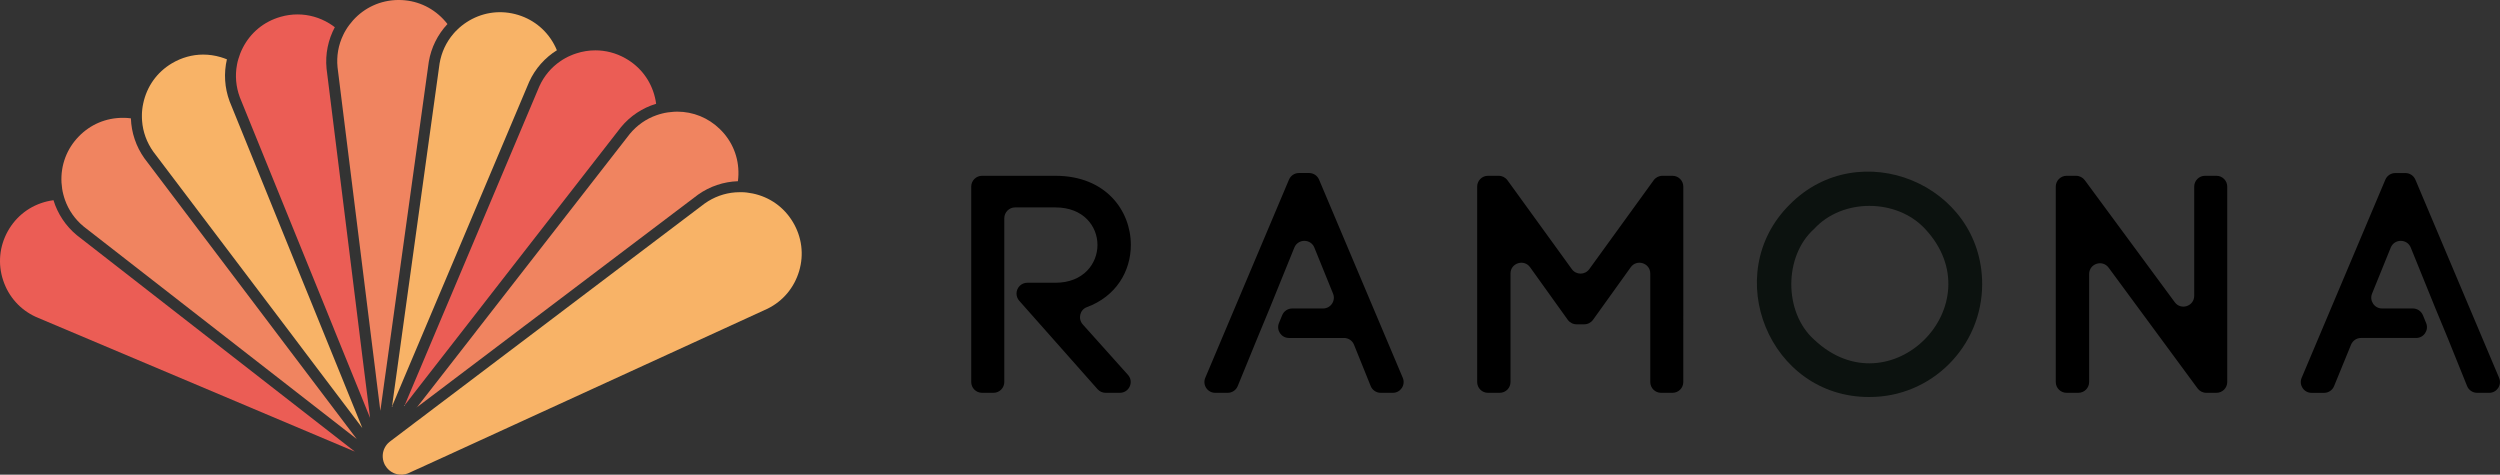 <?xml version="1.0" encoding="UTF-8"?>
<svg id="Ebene_2" data-name="Ebene 2" xmlns="http://www.w3.org/2000/svg" width="585.78" height="111.22" viewBox="0 0 585.78 111.22">
  <rect x="0" y="0" width="585.78" height="111.22" fill="#333333" stroke="none"/>
  <g id="Ebene_1-2" data-name="Ebene 1">
    <g>
      <g>
        <path d="M419.31,47.97c-16.39,16.32-4.73,45.14,18.69,45.05,14.58,.06,26.41-11.83,26.45-26.41,0-23.5-28.84-35.21-45.14-18.64Zm5.77,31.61c-7.14-6.37-7.14-19.58,0-25.95,6.6-7.22,19.36-7.15,25.99,0,16.57,17.74-8.24,42.74-25.99,25.95Z" fill="#0c120f"/>
        <path d="M253.7,76.01c-1.17-1.31-.69-3.43,.96-4.04,6.84-2.52,10.31-8.41,10.31-14.58,0-8.06-5.89-16.2-17.66-16.2h-17.21c-1.39,0-2.53,1.14-2.53,2.53v45.79c0,1.4,1.14,2.53,2.53,2.53h2.69c1.39,0,2.53-1.13,2.53-2.53V51.13c0-1.39,1.13-2.53,2.52-2.53h9.47c6.58,0,9.84,4.43,9.84,8.79s-3.26,8.86-9.84,8.86h-6.6c-1.4,0-2.53,1.14-2.53,2.53,0,.62,.23,1.22,.63,1.68l18.36,20.73c.48,.54,1.16,.85,1.89,.85h3.34c2.19,0,3.35-2.59,1.89-4.21l-10.59-11.82Z"/>
        <path d="M391.89,41.19h-2.37c-.81,0-1.57,.39-2.05,1.05l-15.08,20.82c-1.01,1.4-3.08,1.4-4.09,0l-15.08-20.82c-.48-.66-1.24-1.05-2.05-1.05h-2.53c-1.39,0-2.52,1.14-2.52,2.53v45.79c0,1.4,1.13,2.53,2.52,2.53h2.77c1.39,0,2.52-1.13,2.52-2.53v-25.42c0-2.45,3.16-3.47,4.59-1.47l8.82,12.31c.48,.66,1.24,1.06,2.06,1.06h1.82c.81,0,1.58-.4,2.05-1.06l8.83-12.31c1.43-2,4.58-.98,4.58,1.47v25.42c0,1.4,1.13,2.53,2.53,2.53h2.68c1.4,0,2.53-1.13,2.53-2.53V43.72c0-1.39-1.13-2.53-2.53-2.53Z"/>
        <path d="M519.34,41.19h-2.68c-1.4,0-2.53,1.14-2.53,2.53v25.59c0,2.44-3.11,3.47-4.56,1.5l-21.08-28.59c-.48-.64-1.23-1.03-2.04-1.03h-2.23c-1.39,0-2.53,1.14-2.53,2.53v45.79c0,1.4,1.14,2.53,2.53,2.53h2.76c1.4,0,2.53-1.13,2.53-2.53v-25.29c0-2.45,3.12-3.47,4.57-1.5l20.84,28.29c.48,.65,1.23,1.03,2.04,1.03h2.38c1.4,0,2.53-1.13,2.53-2.53V43.72c0-1.39-1.13-2.53-2.53-2.53Z"/>
        <path d="M326.35,92.04h-2.84c-1.03,0-1.96-.63-2.34-1.58l-3.91-9.69c-.39-.96-1.31-1.58-2.34-1.58h-12.9c-1.8,0-3.03-1.83-2.34-3.5l.76-1.85c.39-.94,1.31-1.56,2.34-1.56h7.23c1.79,0,3.02-1.82,2.34-3.48l-4.38-10.79c-.85-2.1-3.83-2.1-4.69,0l-5.79,14.27-2.86,6.9-4.62,11.29c-.39,.95-1.31,1.57-2.34,1.57h-2.93c-1.81,0-3.03-1.84-2.33-3.51l19.62-46.45c.4-.94,1.31-1.54,2.33-1.54h2.38c1.02,0,1.93,.61,2.33,1.54l19.62,46.45c.7,1.67-.52,3.51-2.33,3.51Z"/>
        <path d="M583.25,92.04h-2.84c-1.03,0-1.96-.63-2.34-1.58l-4.55-11.28-2.86-6.9-5.79-14.27c-.85-2.1-3.83-2.1-4.69,0l-4.38,10.79c-.67,1.66,.55,3.48,2.34,3.48h7.23c1.02,0,1.94,.62,2.34,1.56l.76,1.85c.69,1.66-.53,3.5-2.34,3.5h-12.91c-1.03,0-1.95,.62-2.34,1.57l-3.98,9.72c-.39,.95-1.31,1.57-2.34,1.57h-2.93c-1.81,0-3.03-1.85-2.33-3.51l19.62-46.45c.4-.94,1.31-1.54,2.33-1.54h2.37c1.02,0,1.93,.61,2.33,1.54l19.62,46.45c.7,1.67-.52,3.51-2.33,3.51Z"/>
      </g>
      <g>
        <g>
          <path d="M18,55.11c-2.61-2.16-4.5-5.03-5.47-8.2-.51,.07-1.01,.16-1.51,.28-3.95,.95-7.21,3.43-9.19,6.98-1.97,3.55-2.37,7.63-1.1,11.49,1.27,3.86,4,6.92,7.69,8.6l74.73,31.56L18,55.11Z" fill="#eb5d55"/>
          <path d="M99.69,101.03v.02s0-.02,0-.02h0Z" fill="#fff"/>
        </g>
        <g>
          <path d="M91.83,95.34l.03,.02,.02-.15-.05,.13Z" fill="#f08460"/>
          <path d="M185.79,52.04c-2.08-3.49-5.42-5.87-9.4-6.7-.47-.1-.94-.17-1.4-.23-.44-.05-.88-.08-1.32-.08h0c-.09,0-.19,0-.28,0-.36,0-.72,.01-1.08,.04-2.57,.19-5.04,1.08-7.22,2.63l-43.42,32.85-3.43,2.59-3.44,2.6-6.86,5.19-1.92,1.45-1.92,1.45-1.22,.92-1.4,1.06-1.21,.92-.19,.14-.97,.74-.4,.3-.77,.58-.22,.16-.07,.05-.53,.4-.44,.34-.09,.07-.55,.42-.39,.29-.69,.52-3.4,2.57-.18,.14c-.09,.07-.18,.14-.26,.22-.18,.15-.34,.32-.48,.49-.17,.21-.32,.43-.44,.66-.15,.26-.26,.54-.35,.83-.09,.3-.15,.63-.17,.95-.02,.35,0,.71,.06,1.06,.07,.37,.18,.74,.35,1.09,.06,.13,.13,.24,.2,.36h0c.47,.79,1.15,1.37,1.93,1.72,.07,.03,.13,.06,.2,.09,.17,.07,.35,.13,.53,.17,.2,.06,.41,.09,.62,.11,.01,0,.02,0,.03,0,.22,.02,.44,.03,.66,.02,.21-.02,.43-.04,.64-.09h.01c.2-.04,.4-.1,.59-.18,.1-.03,.2-.08,.3-.12l.36-.17,.82-.38,.49-.22,.31-.14,.04-.02,.23-.1,.05-.02,.05-.02,1.72-.79h0s.06-.03,.06-.03l.15-.07,.15-.07h.01s0,0,0,0l.08-.04h.01s0,0,0,0l1.2-.55h0l.07-.03,.17-.08,.11-.05h.03s.03-.03,.03-.03l.34-.15,3.8-1.74,73.77-33.8c3.61-1.78,6.24-4.92,7.4-8.82,1.15-3.89,.63-7.96-1.45-11.45Zm-86.09,49.01v-.02s0,0,0,0v.02Z" fill="#f8b367"/>
          <path d="M83.64,102.91L19.62,53.09c-2.06-1.7-3.56-3.86-4.41-6.29-.15-.42-.28-.86-.39-1.31-.11-.42-.2-.85-.26-1.29-.07-.46-.12-.94-.15-1.41-.22-4.06,1.21-7.9,4.04-10.81,2.74-2.83,6.39-4.37,10.31-4.37,.13,0,.25,0,.38,0,.52,.01,1.03,.05,1.53,.12,.11,3.32,1.19,6.57,3.15,9.34l27.92,36.91,2.59,3.43h0s2.59,3.43,2.59,3.43l16.7,22.07Z" fill="#f08460"/>
          <path d="M99.69,101.03v.02s0-.02,0-.02h0Zm-7.86-5.69l.03,.02,.02-.15-.05,.13Z" fill="#fff"/>
        </g>
        <g>
          <path d="M94.73,95.04l.02,.03,.05-.13-.08,.1Zm-2.9,.3l.03,.02,.02-.15-.05,.13Z" fill="#f8b367"/>
          <path d="M84.85,100.23l-10.9-14.41-2.59-3.43h0s-2.59-3.44-2.59-3.44L35.92,35.54c-1.54-2.17-2.44-4.65-2.63-7.22-.03-.45-.05-.9-.04-1.36,0-.44,.03-.88,.08-1.32,.05-.47,.13-.94,.23-1.4,.84-3.98,3.21-7.32,6.71-9.4,2.27-1.35,4.79-2.05,7.34-2.05,1.37,0,2.75,.2,4.11,.6,.5,.15,.98,.32,1.45,.51-.76,3.24-.55,6.66,.63,9.84l17.41,42.87,1.63,3.99h0s1.62,3.99,1.62,3.99l4.8,11.81,.91,2.23h0s.9,2.23,.9,2.23l3.81,9.37Z" fill="#f8b367"/>
          <path d="M94.73,95.04l.02,.03,.05-.13-.08,.1Zm4.96,5.99v.02s0-.02,0-.02h0Z" fill="#fff"/>
        </g>
        <g>
          <path d="M94.73,95.04l.02,.03,.05-.13-.08,.1Zm-2.9,.3l.03,.02,.02-.15-.05,.13Z" fill="#eb5d55"/>
          <path d="M86.73,97.96l-1.75-4.31-.9-2.23-.91-2.23-3.24-7.97-1.62-3.98h0s0-.02,0-.02l-1.61-3.98L56.2,22.81c-.93-2.5-1.15-5.12-.67-7.65,.08-.45,.18-.89,.32-1.33,.12-.42,.26-.83,.42-1.25,.17-.44,.36-.87,.58-1.3,1.83-3.63,4.99-6.23,8.9-7.34,1.32-.38,2.65-.56,3.97-.56,2.61,0,5.17,.72,7.46,2.12,.45,.27,.87,.57,1.27,.88-1.57,2.93-2.26,6.29-1.94,9.66l5.72,45.93,.53,4.26,.53,4.26,1.57,12.65,.3,2.39,.3,2.39,.4,3.19,.22,1.75,.22,1.74,.42,3.37Z" fill="#eb5d55"/>
          <path d="M99.69,101.03v.02s0-.02,0-.02h0Z" fill="#fff"/>
        </g>
        <g>
          <path d="M91.83,95.34l.03,.02,.02-.15-.05,.13Zm7.86,5.69v.02s0-.02,0-.02h0Zm-4.96-6l.02,.03,.05-.13-.08,.1Z" fill="#f08460"/>
          <path d="M104.84,5.64c-2.27,2.43-3.81,5.49-4.37,8.83l-6.36,45.84-.59,4.26-.59,4.27-1.75,12.62-.33,2.38-.33,2.38-.45,3.18-.24,1.75-.24,1.74-.11,.78-.2,1.45-.16,1.13-.17-1.36-.22-1.75-.19-1.51-.3-2.39h0s-.29-2.4-.29-2.4l-1.07-8.53-.53-4.26-.53-4.27-6.73-54.03c-.26-2.65,.21-5.24,1.33-7.56,.19-.41,.41-.81,.65-1.2,.22-.38,.47-.74,.73-1.09,.28-.38,.58-.75,.9-1.11,2.71-3.02,6.44-4.72,10.5-4.79h.23c3.98,0,7.66,1.58,10.42,4.47,.36,.38,.69,.77,1,1.17Z" fill="#f08460"/>
        </g>
        <g>
          <polygon points="91.88 95.21 91.86 95.36 91.83 95.34 91.88 95.21" fill="#f8b367"/>
          <polygon points="94.81 94.93 94.75 95.07 94.73 95.04 94.81 94.93" fill="#f8b367"/>
          <polygon points="99.7 101.04 99.7 101.05 99.69 101.03 99.7 101.04" fill="#f8b367"/>
          <path d="M130.51,11.76c-2.82,1.75-5.1,4.31-6.51,7.4l-18.01,42.64-1.67,3.95h0s-1.68,3.96-1.68,3.96l-4.96,11.74-.94,2.22-.94,2.22-1.25,2.96-.68,1.62-.69,1.62-.3,.73-.57,1.34-.44,1.05,.18-1.35,.24-1.75,.21-1.51,.33-2.38,.33-2.38,1.18-8.52,.59-4.26,.59-4.26,7.48-53.93c.44-2.63,1.56-5,3.24-6.96,.29-.35,.61-.68,.94-.99,.32-.31,.64-.6,.99-.88,.36-.29,.75-.57,1.15-.83,3.4-2.22,7.45-2.9,11.38-1.91,3.94,1,7.18,3.51,9.12,7.07,.25,.46,.47,.92,.66,1.39Z" fill="#f8b367"/>
          <path d="M91.83,95.34l.03,.02,.02-.15-.05,.13Z" fill="#fff"/>
        </g>
        <g>
          <polygon points="94.81 94.93 94.75 95.07 94.73 95.04 94.81 94.93" fill="#eb5d55"/>
          <polygon points="99.7 101.04 99.7 101.05 99.69 101.03 99.7 101.04" fill="#eb5d55"/>
          <path d="M153.73,24.32c-3.18,.96-6.05,2.84-8.21,5.46l-28.43,36.53-2.63,3.38h0s-2.64,3.4-2.64,3.4l-7.83,10.06-1.48,1.9-1.48,1.9-1.97,2.53-1.08,1.39-1.08,1.39-.48,.63-.89,1.15-.71,.9,.54-1.27,.68-1.62,.59-1.4,.94-2.22,.94-2.22,3.34-7.92,1.67-3.96h0s1.68-3.96,1.68-3.96l21.18-50.16c1.11-2.43,2.81-4.44,4.94-5.88,.37-.26,.76-.5,1.15-.71,.38-.22,.78-.41,1.19-.58,.43-.2,.87-.36,1.33-.51,1.48-.49,3-.73,4.51-.73,2.41,0,4.8,.61,6.98,1.83,3.55,1.98,6.03,5.24,6.98,9.19,.12,.51,.22,1.01,.28,1.51Z" fill="#eb5d55"/>
          <path d="M94.73,95.04l.02,.03,.05-.13-.08,.1Zm-2.9,.3l.03,.02,.02-.15-.05,.13Z" fill="#fff"/>
        </g>
        <g>
          <path d="M173.02,40.93c-.01,.52-.05,1.03-.12,1.53-3.31,.11-6.57,1.19-9.34,3.15l-36.91,27.92-3.43,2.59h-.01s-3.43,2.6-3.43,2.6l-10.17,7.69-1.92,1.45-1.92,1.45-2.56,1.94-1.4,1.06-1.4,1.06-.63,.47-1.16,.88-.91,.69,.85-1.08,1.08-1.39,.94-1.2,1.48-1.9,1.48-1.9,5.29-6.79,2.64-3.39h0s0-.01,0-.01l2.63-3.38,33.45-42.97c1.7-2.06,3.86-3.56,6.29-4.41,.42-.15,.86-.28,1.31-.39,.42-.11,.85-.2,1.29-.26,.46-.07,.94-.12,1.41-.15,.28-.02,.55-.03,.82-.03,3.75,0,7.27,1.43,9.99,4.07,2.92,2.83,4.47,6.62,4.36,10.68Z" fill="#f08460"/>
          <polygon points="97.61 95.5 97.71 95.42 97.62 95.54 97.61 95.5" fill="#f8b367"/>
          <polygon points="99.7 101.04 99.7 101.05 99.69 101.03 99.7 101.04" fill="#f08460"/>
          <path d="M94.73,95.04l.02,.03,.05-.13-.08,.1Z" fill="#fff"/>
        </g>
        <polygon points="99.7 101.04 99.7 101.05 99.69 101.03 99.7 101.04" fill="#f8b367"/>
      </g>
    </g>
  </g>
</svg>
